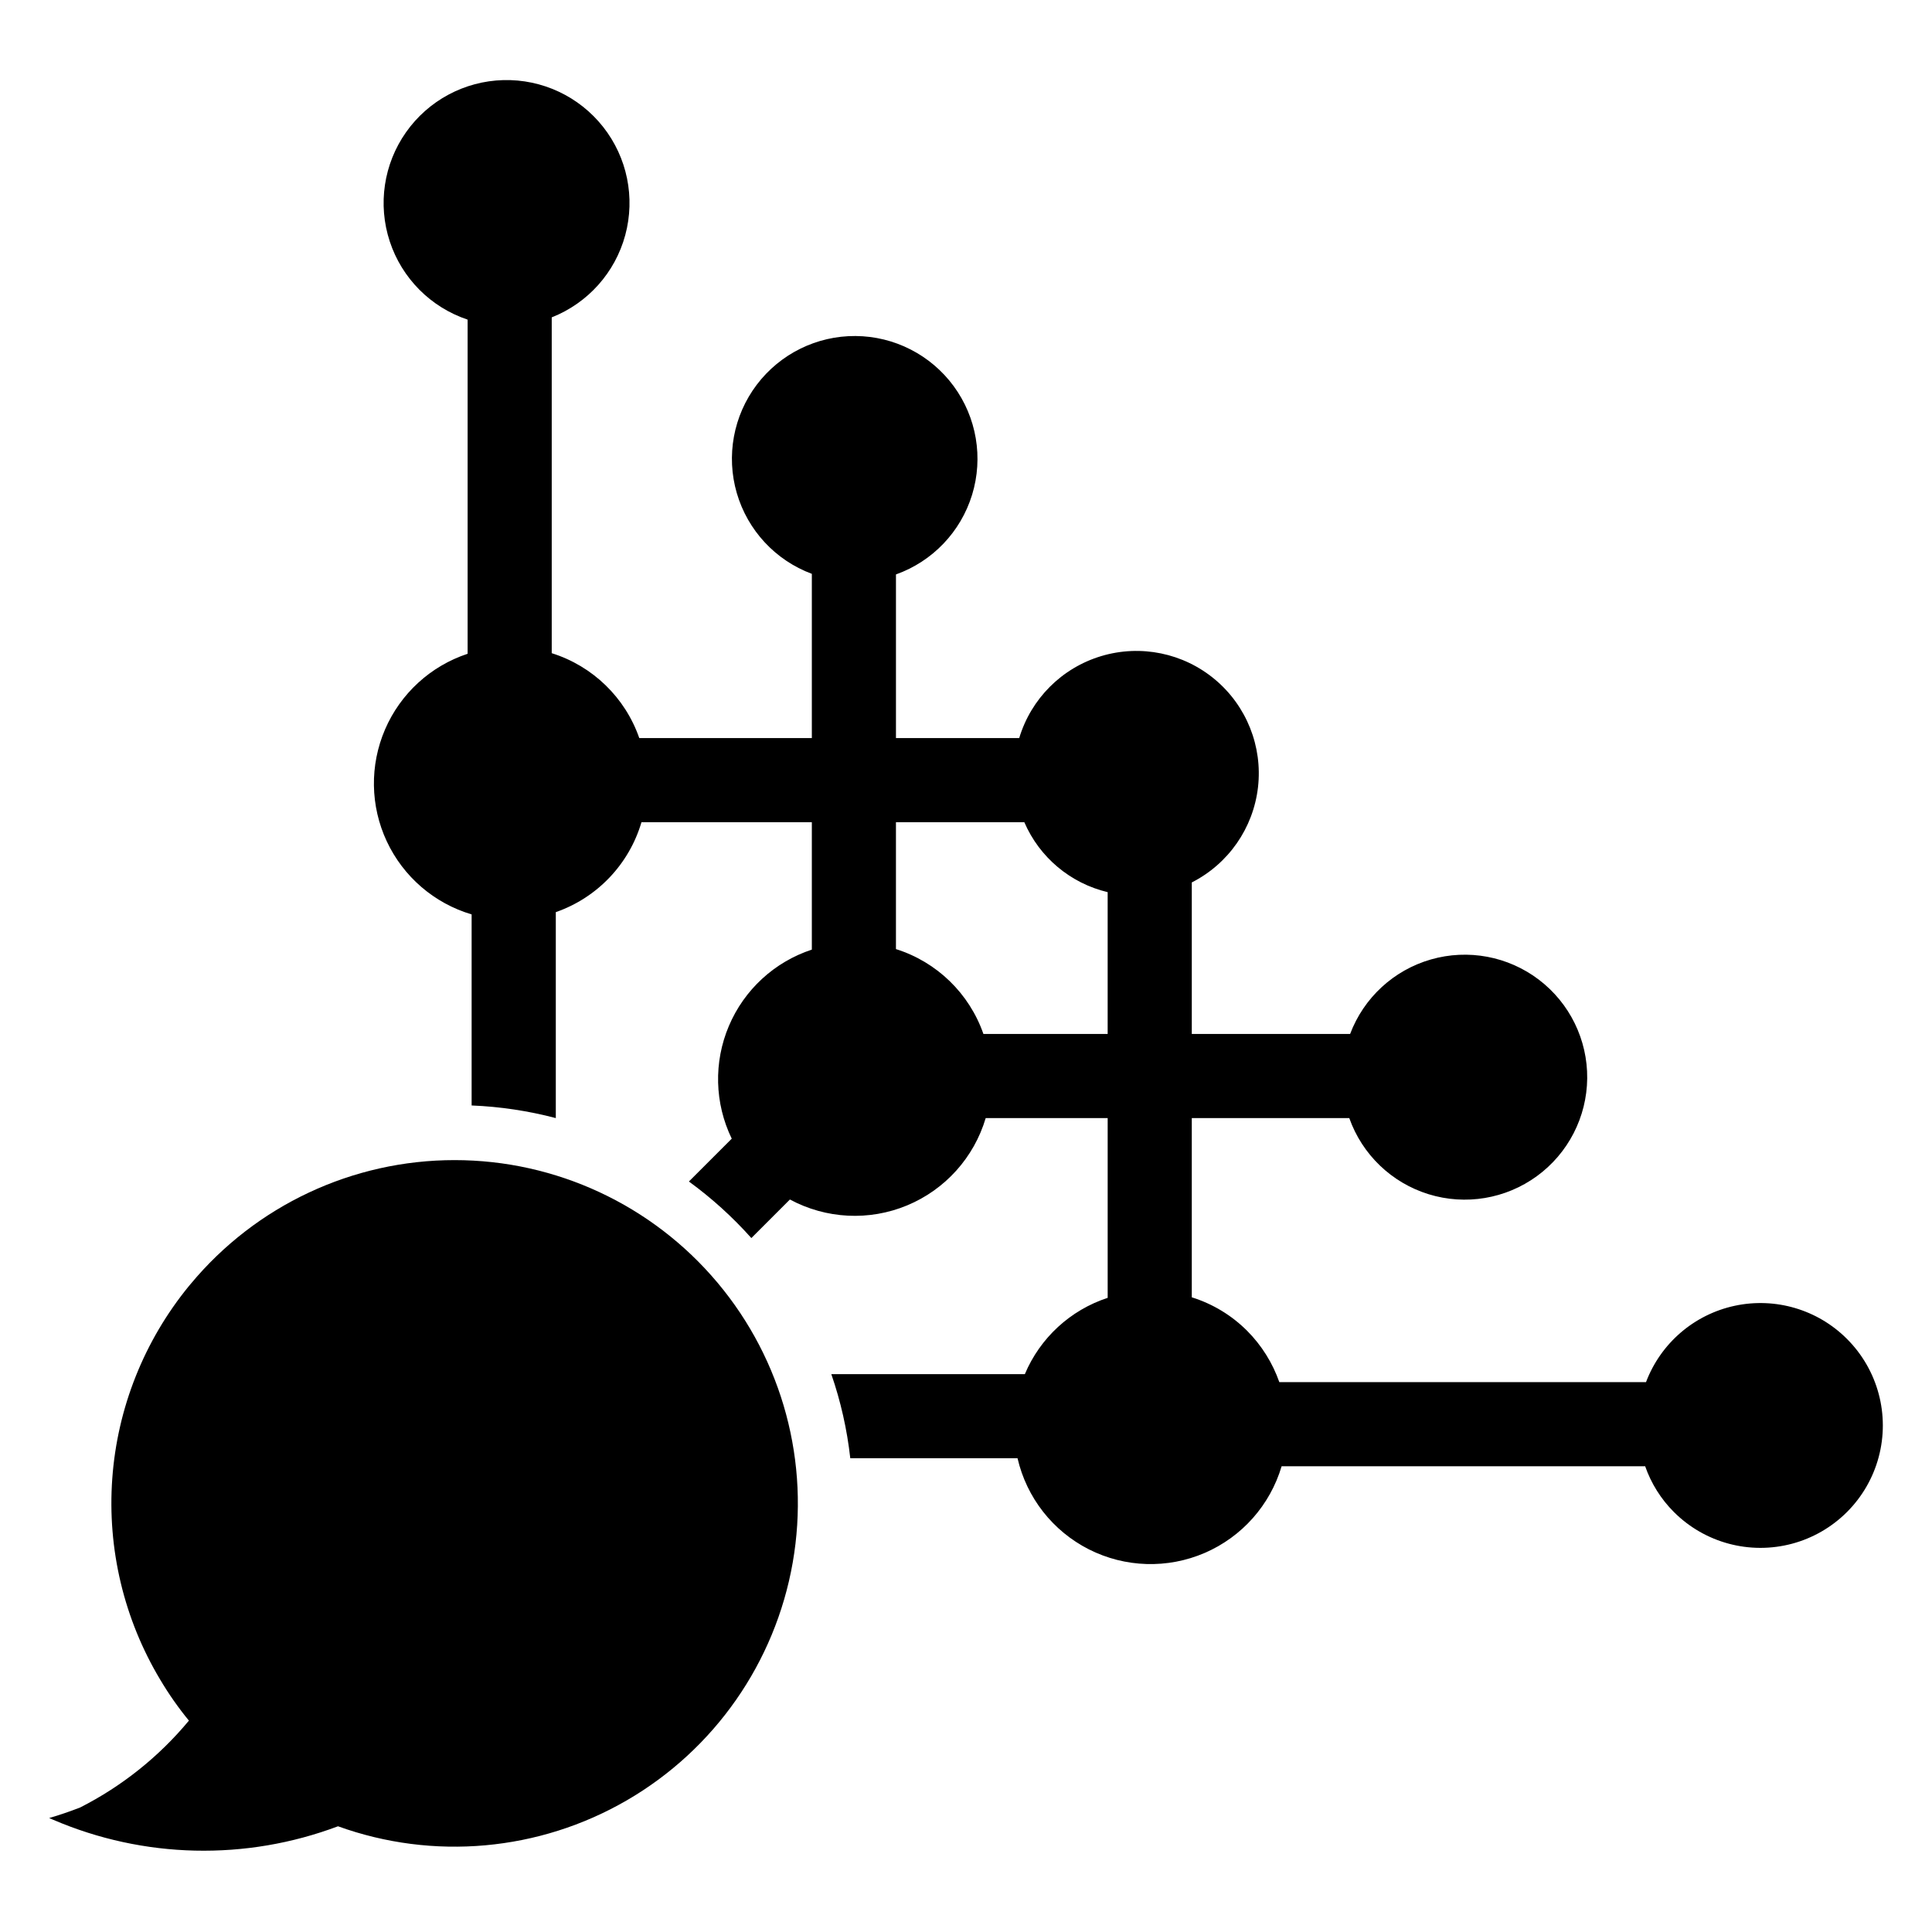 <?xml version="1.0" encoding="UTF-8"?>
<!-- Uploaded to: ICON Repo, www.iconrepo.com, Generator: ICON Repo Mixer Tools -->
<svg fill="#000000" width="800px" height="800px" version="1.1" viewBox="144 144 512 512" xmlns="http://www.w3.org/2000/svg">
 <g>
  <path d="m633.47 498.83c-7.781-7.793-18.984-11.098-29.75-8.785-10.766 2.316-19.621 9.938-23.512 20.238h-97.172c-1.793-5.113-4.703-9.758-8.523-13.598-4.102-4.106-9.137-7.156-14.676-8.883v-47.5h41.734c3.426 9.664 11.211 17.141 21.008 20.172 9.793 3.027 20.441 1.25 28.723-4.793 8.281-6.043 13.219-15.641 13.324-25.895 0.102-10.25-4.644-19.945-12.805-26.156-8.156-6.207-18.77-8.195-28.621-5.363-9.852 2.832-17.789 10.152-21.406 19.746h-41.957v-40.16c9.719-4.934 16.309-14.418 17.547-25.246 1.234-10.828-3.055-21.555-11.414-28.547-8.359-6.996-19.676-9.32-30.117-6.191-10.441 3.125-18.613 11.289-21.75 21.73h-32.664v-43.367c9.684-3.453 17.164-11.281 20.176-21.109 3.012-9.832 1.203-20.504-4.879-28.793-6.086-8.285-15.727-13.211-26.008-13.281-10.277-0.074-19.988 4.719-26.188 12.922-6.195 8.199-8.152 18.852-5.277 28.719 2.879 9.871 10.25 17.801 19.883 21.387v43.523h-45.73c-3.742-10.75-12.344-19.09-23.203-22.5v-88.992c9.578-3.785 16.805-11.871 19.488-21.809 2.684-9.941 0.516-20.566-5.856-28.656-6.367-8.09-16.184-12.691-26.477-12.414-10.293 0.277-19.848 5.402-25.773 13.824-5.926 8.418-7.519 19.145-4.305 28.926 3.215 9.781 10.867 17.465 20.633 20.727v88.551c-9.824 3.246-17.785 10.543-21.879 20.043s-3.93 20.297 0.457 29.668c4.383 9.367 12.566 16.414 22.484 19.359v50.633c7.535 0.305 15.016 1.426 22.309 3.344v-54.578c10.969-3.82 19.418-12.695 22.703-23.836h45.148v33.766c-9.902 3.258-17.918 10.633-21.984 20.234-4.07 9.598-3.793 20.488 0.758 29.867l-11.352 11.352c6.031 4.394 11.578 9.418 16.547 14.988l10.219-10.219c9.598 5.168 21.012 5.742 31.074 1.559 10.066-4.188 17.711-12.684 20.812-23.133h32.324v47.637c-9.898 3.242-17.906 10.617-21.949 20.219h-51.289c2.496 7.219 4.18 14.695 5.027 22.289h44.324c2.418 10.461 9.355 19.309 18.934 24.156 9.582 4.844 20.82 5.184 30.68 0.93 9.855-4.254 17.316-12.664 20.367-22.957h96.352-0.004c1.594 4.562 4.195 8.707 7.613 12.121 8.195 8.195 20.137 11.395 31.332 8.395 11.191-3 19.934-11.742 22.934-22.934 3-11.195-0.199-23.137-8.395-31.328zm-195.93-80.816h-32.922c-3.742-10.742-12.336-19.082-23.184-22.496v-33.629h34.02c4.023 9.32 12.211 16.191 22.086 18.539z"/>
  <path d="m264.48 451.44c-27.043-0.008-52.684 12.027-69.957 32.832-0.172 0.172-0.316 0.375-0.488 0.574v0.004c-11.848 14.496-18.934 32.301-20.281 50.977s3.102 37.312 12.742 53.367c2.246 3.781 4.777 7.387 7.566 10.789-7.938 9.562-17.75 17.398-28.832 23.023-2.676 1.035-5.41 1.984-8.203 2.793 0.344 0.145 0.719 0.316 1.066 0.461v-0.004c23.992 10.305 51.043 10.922 75.48 1.727 25.273 9.125 53.285 6.609 76.531-6.871 23.246-13.477 39.34-36.543 43.973-63.012 4.637-26.465-2.668-53.629-19.953-74.203-17.281-20.574-42.773-32.453-69.645-32.457z"/>
 </g>
</svg>